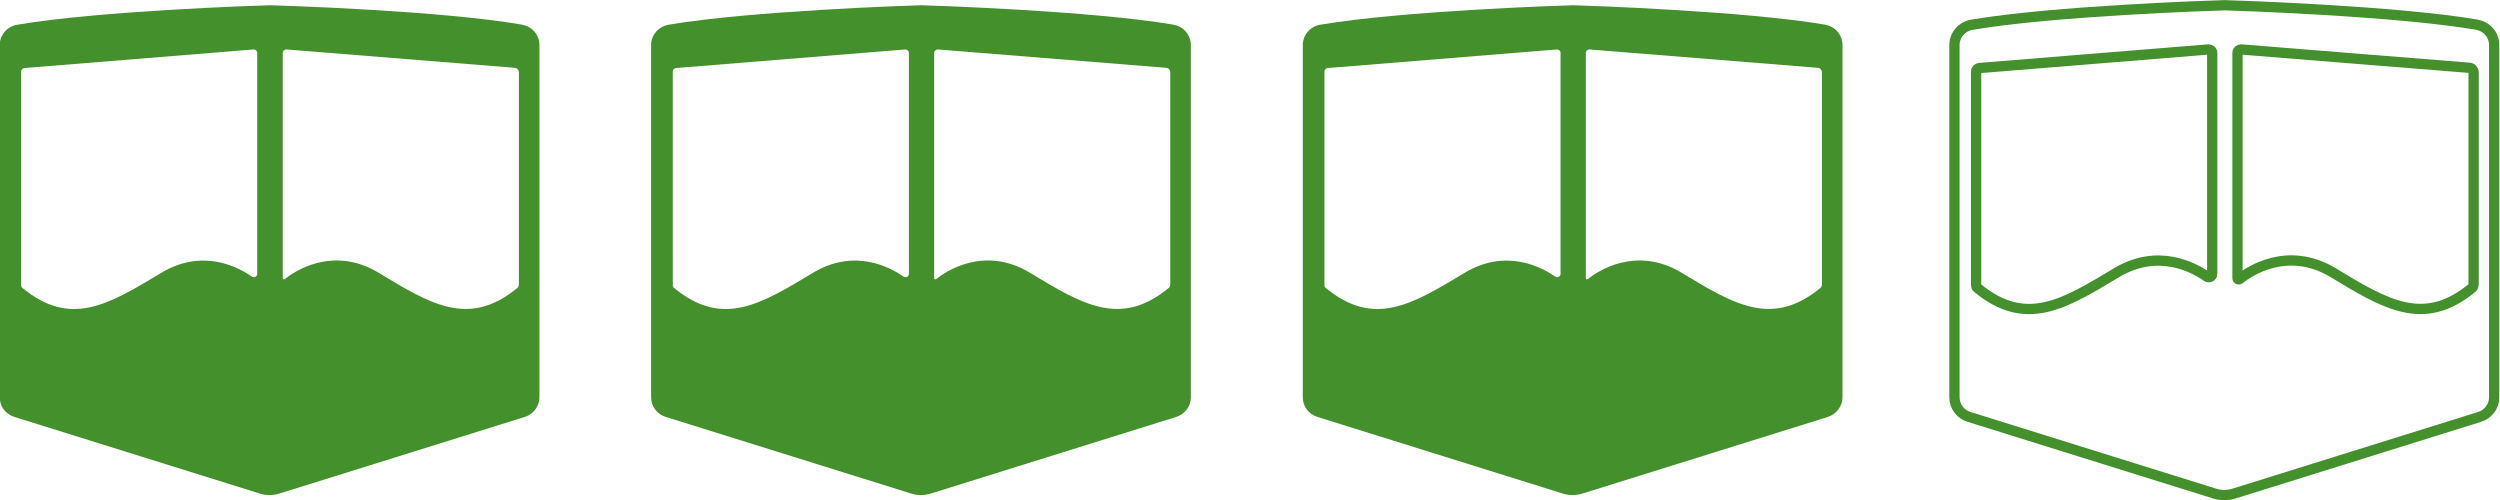 <?xml version="1.0" encoding="UTF-8"?>
<svg id="Layer_1" data-name="Layer 1" xmlns="http://www.w3.org/2000/svg" viewBox="0 0 90 18.01">
  <defs>
    <style>
      .cls-1 {
        fill: none;
        stroke: #43902c;
        stroke-miterlimit: 10;
        stroke-width: .37px;
      }

      .cls-2 {
        fill: #43902c;
        stroke-width: 0px;
      }
    </style>
  </defs>
  <path class="cls-2" d="M18.81.89C15.87.38,10.15.2,9.74.19c-.02,0-.03,0-.05,0-.41.01-6.13.2-9.07.7-.36.06-.63.37-.63.73v12.68c0,.33.21.61.53.71l8.84,2.76c.22.07.46.07.69,0l8.84-2.76c.32-.1.53-.39.53-.71V1.62c0-.36-.26-.67-.63-.73M9.26,9.86c0,.1-.11.15-.19.1-.47-.33-1.76-1.04-3.26-.14-1.88,1.13-3.26,1.99-5.01.54-.03-.02-.04-.06-.04-.09V2.57c0-.06.05-.11.11-.12l8.26-.67c.07,0,.13.05.13.12v7.96ZM18.68,10.24c0,.05-.02.1-.06.13-1.74,1.43-3.12.58-4.99-.55-1.66-1-3.06-.03-3.38.23-.03.02-.07,0-.07-.03V1.9c0-.07.06-.12.13-.12l8.21.66c.09,0,.16.08.16.17v7.62Z"/>
  <path class="cls-2" d="M42.26.89c-2.94-.5-8.66-.69-9.07-.7-.02,0-.03,0-.05,0-.41.01-6.13.2-9.07.7-.36.06-.63.37-.63.73v12.68c0,.33.21.61.53.71l8.84,2.76c.22.07.46.07.69,0l8.84-2.76c.32-.1.53-.38.53-.71V1.62c0-.36-.26-.67-.63-.73M32.72,9.86c0,.1-.11.15-.19.1-.47-.33-1.76-1.04-3.26-.14-1.88,1.13-3.26,1.99-5.01.54-.03-.02-.04-.06-.04-.09V2.57c0-.06.05-.11.11-.12l8.26-.67c.07,0,.13.05.13.12v7.96ZM42.13,10.24c0,.05-.02.1-.06.13-1.74,1.43-3.12.58-4.99-.55-1.66-1-3.06-.03-3.38.23-.03.02-.07,0-.07-.03V1.9c0-.07.06-.12.13-.12l8.21.66c.09,0,.16.08.16.17v7.62Z"/>
  <path class="cls-2" d="M65.72.89c-2.94-.5-8.66-.69-9.07-.7-.02,0-.03,0-.05,0-.41.01-6.13.2-9.07.7-.36.06-.63.37-.63.73v12.68c0,.33.21.61.53.71l8.84,2.76c.22.07.46.07.69,0l8.84-2.76c.31-.1.53-.38.53-.71V1.62c0-.36-.26-.67-.63-.73M56.18,9.86c0,.1-.11.15-.19.1-.47-.33-1.76-1.04-3.26-.14-1.88,1.13-3.26,1.99-5.01.54-.03-.02-.04-.06-.04-.09V2.57c0-.06.05-.11.11-.12l8.26-.67c.07,0,.13.05.13.12v7.96ZM65.59,10.24c0,.05-.02.1-.06.13-1.74,1.43-3.12.58-4.99-.55-1.66-1-3.06-.03-3.38.23-.03.02-.07,0-.07-.03V1.9c0-.07.06-.12.13-.12l8.21.66c.09,0,.16.08.16.17v7.62Z"/>
  <path class="cls-1" d="M89.18.89c-2.94-.5-8.66-.69-9.07-.7-.02,0-.03,0-.05,0-.41.01-6.13.2-9.07.7-.36.06-.63.37-.63.73v12.68c0,.33.21.61.53.71l8.84,2.76c.22.07.46.07.69,0l8.84-2.76c.32-.1.53-.38.53-.71V1.62c0-.36-.26-.67-.63-.73M79.64,9.86c0,.1-.11.15-.19.1-.47-.33-1.76-1.04-3.26-.14-1.88,1.13-3.26,1.99-5.01.54-.03-.02-.04-.06-.04-.09V2.57c0-.06.05-.11.11-.12l8.26-.67c.07,0,.13.05.13.12v7.96ZM89.05,10.24c0,.05-.02.1-.06.13-1.74,1.43-3.12.58-4.99-.55-1.66-1-3.06-.03-3.38.23-.03.02-.07,0-.07-.03V1.9c0-.07.06-.12.13-.12l8.21.66c.09,0,.16.08.16.17v7.62Z"/>
</svg>